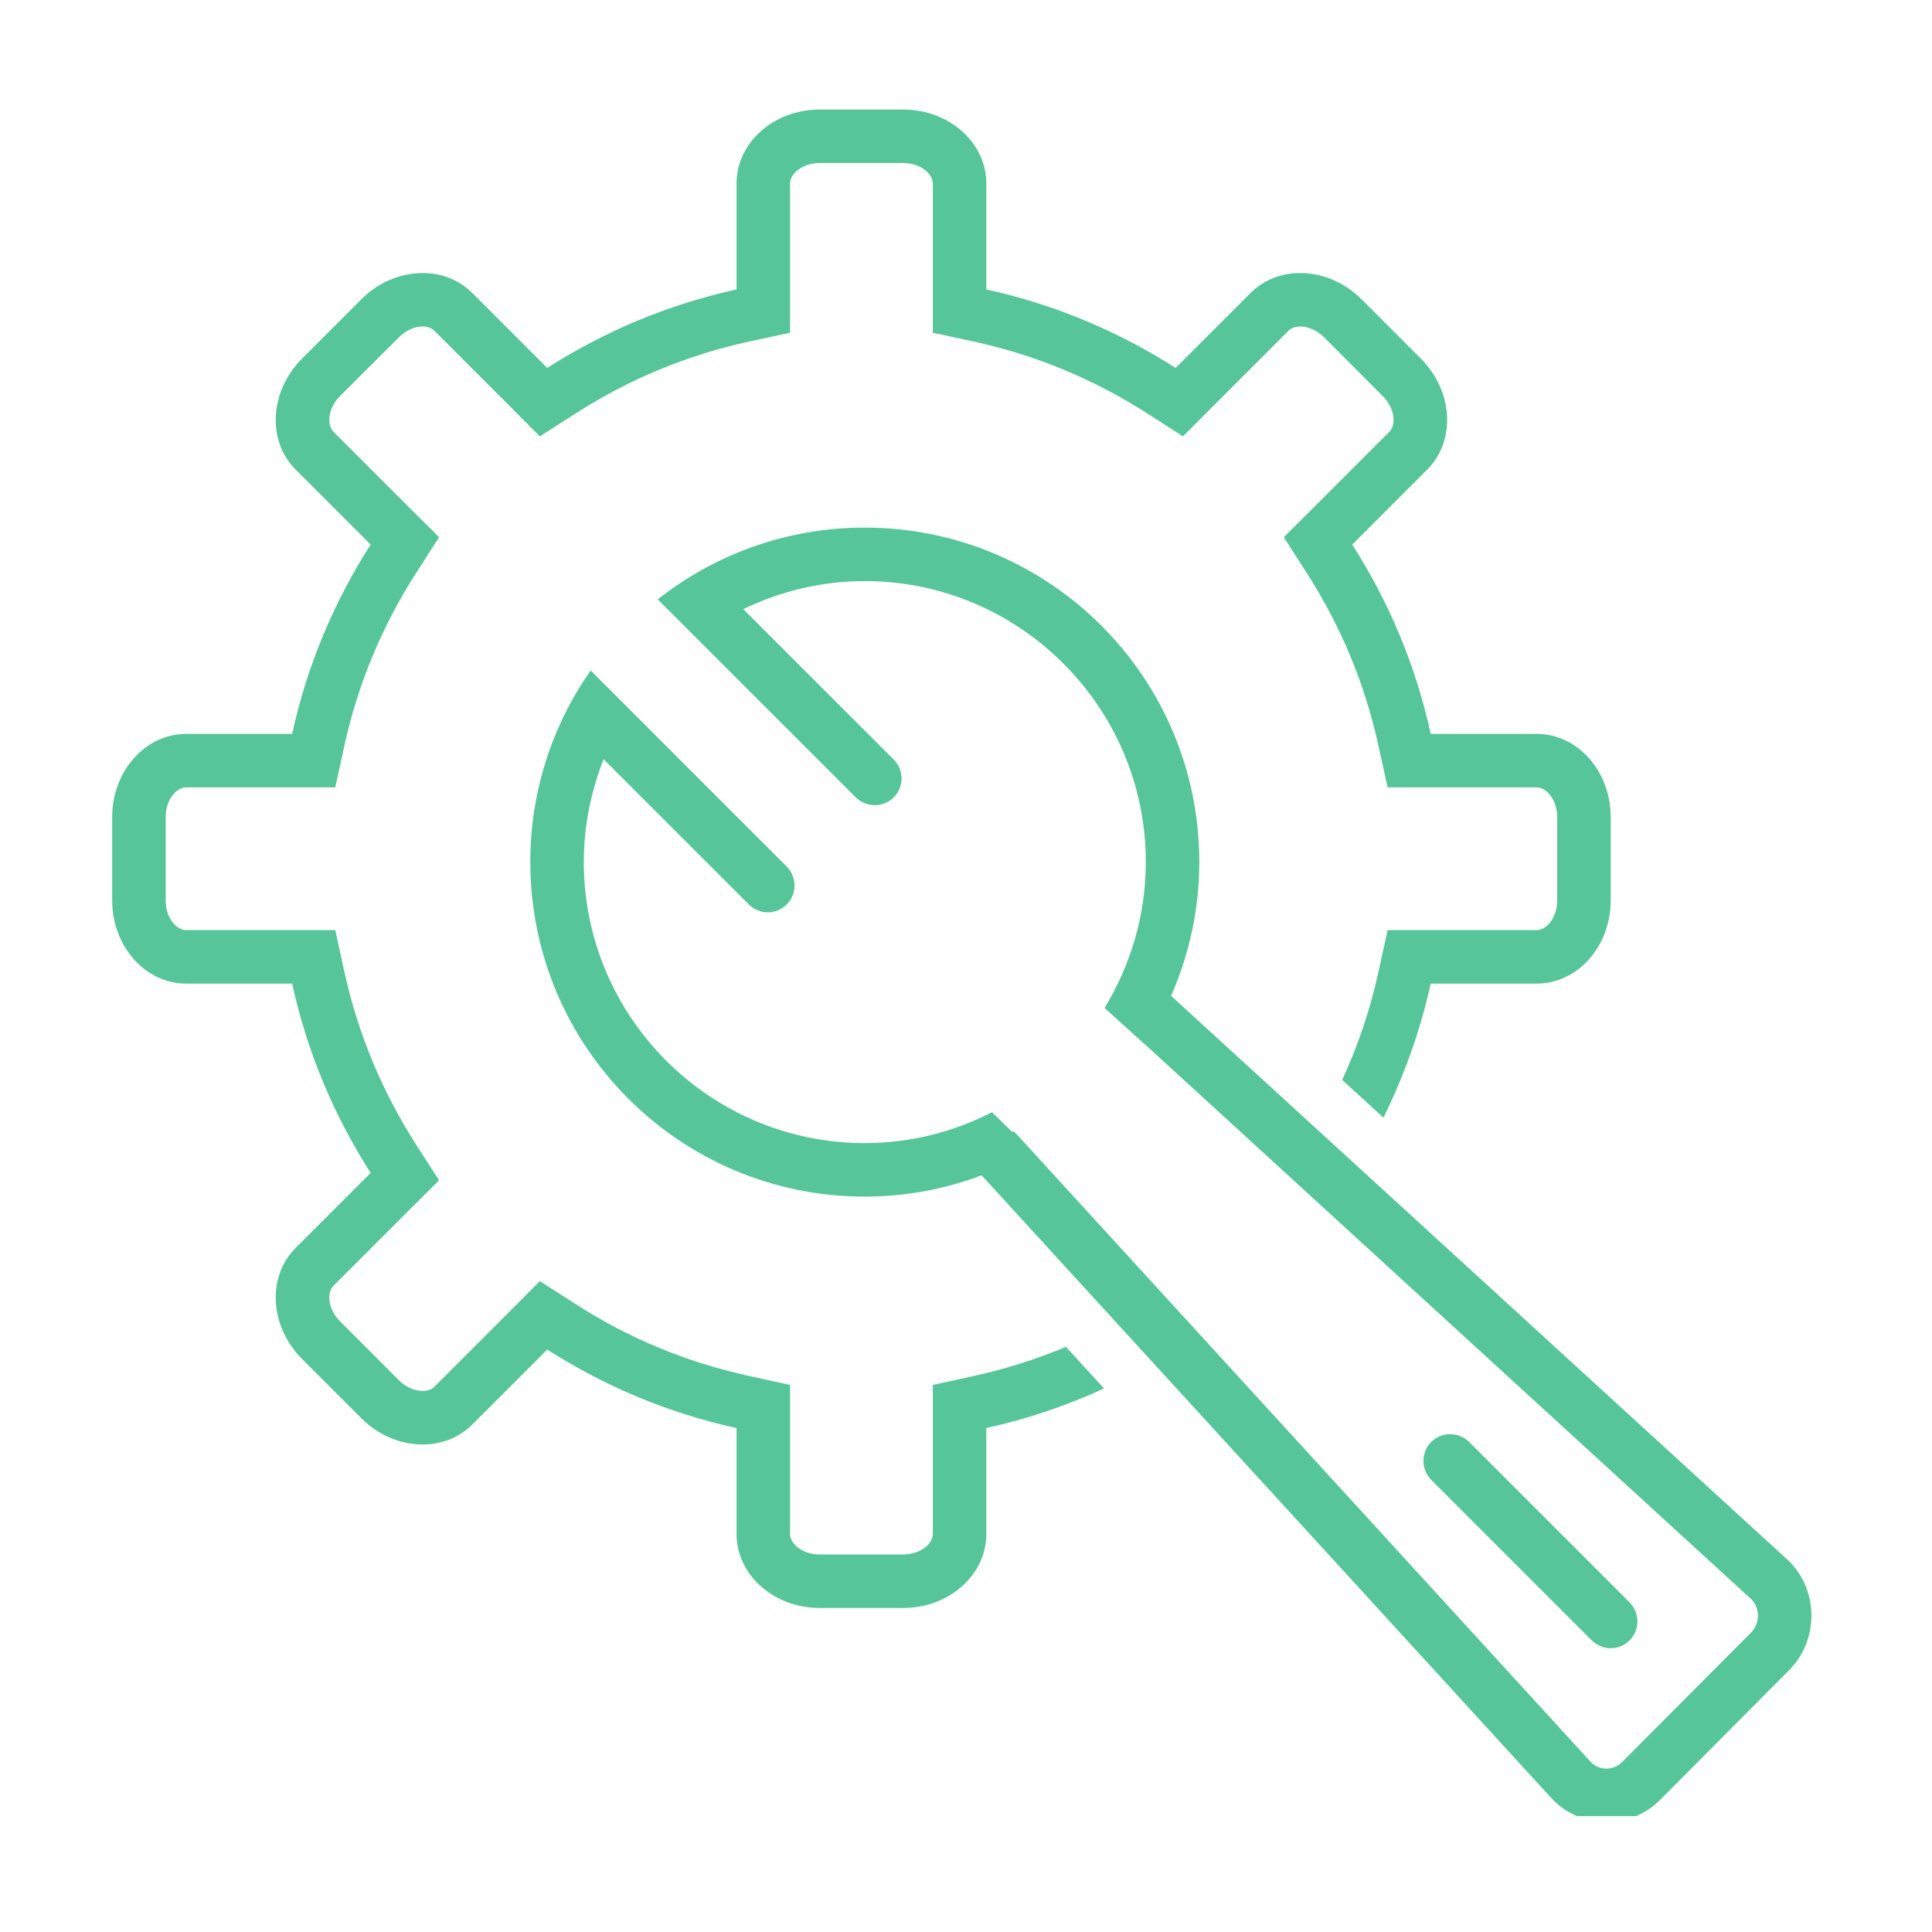 <?xml version="1.0" encoding="UTF-8"?> <svg xmlns="http://www.w3.org/2000/svg" xmlns:xlink="http://www.w3.org/1999/xlink" width="60" zoomAndPan="magnify" viewBox="0 0 45 45" height="60" preserveAspectRatio="xMidYMid meet" version="1.0"><defs><clipPath id="f58eadb623"><path d="M 2.551 2.551 L 38 2.551 L 38 38 L 2.551 38 Z M 2.551 2.551 " clip-rule="nonzero"></path></clipPath><clipPath id="52041a7f7a"><path d="M 12 12 L 42.301 12 L 42.301 42.301 L 12 42.301 Z M 12 12 " clip-rule="nonzero"></path></clipPath></defs><g clip-path="url(#f58eadb623)"><path fill="#56c599" d="M 22.707 32.043 L 21.727 32.258 L 21.727 35.73 C 21.727 35.957 21.441 36.207 21.035 36.207 L 19.094 36.207 C 18.688 36.207 18.402 35.957 18.402 35.73 L 18.402 32.258 L 17.422 32.043 C 16 31.73 14.652 31.176 13.422 30.383 L 12.574 29.84 L 11.867 30.551 L 10.117 32.301 C 10.055 32.363 9.961 32.398 9.844 32.398 C 9.652 32.398 9.449 32.305 9.289 32.148 L 7.922 30.777 C 7.633 30.488 7.609 30.109 7.766 29.949 L 9.516 28.199 L 10.227 27.492 L 9.684 26.648 C 8.895 25.414 8.336 24.066 8.023 22.645 L 7.809 21.664 L 4.336 21.664 C 4.109 21.664 3.859 21.379 3.859 20.973 L 3.859 19.031 C 3.859 18.625 4.109 18.34 4.336 18.34 L 7.809 18.34 L 8.023 17.359 C 8.336 15.938 8.895 14.59 9.684 13.359 L 10.227 12.512 L 9.516 11.805 L 7.766 10.055 C 7.609 9.895 7.633 9.516 7.918 9.227 L 9.289 7.859 C 9.449 7.699 9.652 7.605 9.844 7.605 C 9.961 7.605 10.055 7.641 10.117 7.703 L 11.867 9.453 L 12.574 10.164 L 13.422 9.621 C 14.652 8.832 16 8.273 17.422 7.961 L 18.402 7.75 L 18.402 4.273 C 18.402 4.047 18.688 3.797 19.094 3.797 L 21.035 3.797 C 21.441 3.797 21.727 4.047 21.727 4.273 L 21.727 7.75 L 22.707 7.961 C 24.129 8.273 25.477 8.832 26.707 9.621 L 27.555 10.164 L 28.262 9.453 L 30.012 7.703 C 30.074 7.641 30.168 7.605 30.285 7.605 C 30.477 7.605 30.68 7.699 30.84 7.855 L 32.207 9.227 C 32.496 9.516 32.52 9.895 32.363 10.055 L 30.613 11.805 L 29.902 12.512 L 30.445 13.359 C 31.234 14.59 31.793 15.938 32.105 17.359 L 32.32 18.34 L 35.793 18.34 C 36.02 18.34 36.27 18.625 36.27 19.031 L 36.27 20.973 C 36.27 21.379 36.02 21.664 35.793 21.664 L 32.32 21.664 L 32.105 22.645 C 31.914 23.512 31.633 24.352 31.262 25.152 L 32.223 26.031 C 32.707 25.051 33.082 24.008 33.324 22.91 L 35.793 22.91 C 36.746 22.91 37.516 22.043 37.516 20.973 L 37.516 19.031 C 37.516 17.961 36.746 17.094 35.793 17.094 L 33.324 17.094 C 32.977 15.5 32.348 14.016 31.496 12.684 L 33.242 10.938 C 33.918 10.266 33.848 9.105 33.09 8.348 L 31.719 6.977 C 31.312 6.566 30.785 6.359 30.285 6.359 C 29.855 6.359 29.441 6.512 29.129 6.824 L 27.383 8.57 C 26.051 7.719 24.566 7.09 22.973 6.742 L 22.973 4.273 C 22.973 3.32 22.105 2.551 21.035 2.551 L 19.094 2.551 C 18.023 2.551 17.156 3.32 17.156 4.273 L 17.156 6.742 C 15.562 7.09 14.078 7.719 12.746 8.57 L 11 6.824 C 10.688 6.512 10.273 6.359 9.844 6.359 C 9.344 6.359 8.816 6.566 8.41 6.977 L 7.039 8.348 C 6.281 9.105 6.211 10.266 6.887 10.938 L 8.633 12.684 C 7.781 14.016 7.152 15.5 6.805 17.094 L 4.336 17.094 C 3.383 17.094 2.613 17.961 2.613 19.031 L 2.613 20.973 C 2.613 22.043 3.383 22.91 4.336 22.91 L 6.805 22.91 C 7.152 24.504 7.781 25.988 8.633 27.32 L 6.887 29.066 C 6.211 29.742 6.281 30.898 7.039 31.656 L 8.41 33.027 C 8.816 33.438 9.344 33.645 9.844 33.645 C 10.273 33.645 10.688 33.492 11 33.18 L 12.746 31.434 C 14.078 32.285 15.562 32.914 17.156 33.262 L 17.156 35.73 C 17.156 36.684 18.023 37.453 19.094 37.453 L 21.035 37.453 C 22.105 37.453 22.973 36.684 22.973 35.73 L 22.973 33.262 C 23.93 33.051 24.848 32.738 25.715 32.34 L 24.828 31.371 C 24.145 31.656 23.438 31.883 22.707 32.043 Z M 22.707 32.043 " fill-opacity="1" fill-rule="nonzero"></path></g><path fill="#56c599" d="M 37.516 38.391 C 37.676 38.391 37.836 38.328 37.957 38.207 C 38.199 37.965 38.199 37.57 37.957 37.324 L 34.219 33.586 C 33.973 33.344 33.578 33.344 33.336 33.586 C 33.094 33.828 33.094 34.223 33.336 34.469 L 37.074 38.207 C 37.199 38.328 37.355 38.391 37.516 38.391 Z M 37.516 38.391 " fill-opacity="1" fill-rule="nonzero"></path><g clip-path="url(#52041a7f7a)"><path fill="#56c599" d="M 27.277 23.195 C 27.695 22.242 27.934 21.188 27.934 20.078 C 27.934 15.777 24.445 12.289 20.141 12.289 C 18.32 12.289 16.648 12.914 15.32 13.961 L 19.934 18.574 C 20.059 18.695 20.215 18.754 20.375 18.754 C 20.535 18.754 20.695 18.695 20.816 18.574 C 21.059 18.328 21.059 17.934 20.816 17.691 L 17.312 14.188 C 18.172 13.773 19.129 13.535 20.141 13.535 C 23.75 13.535 26.688 16.473 26.688 20.078 C 26.688 21.324 26.332 22.484 25.727 23.477 L 26.672 24.332 C 26.672 24.332 26.672 24.328 26.672 24.328 L 40.805 37.262 C 41 37.477 40.992 37.816 40.785 38.027 L 37.789 41.035 C 37.652 41.172 37.5 41.195 37.418 41.195 C 37.34 41.195 37.191 41.176 37.062 41.051 L 24.047 26.82 L 24.012 26.781 L 23.613 26.348 C 23.602 26.355 23.59 26.359 23.578 26.367 L 23.105 25.906 C 22.215 26.363 21.211 26.625 20.141 26.625 C 16.535 26.625 13.598 23.688 13.598 20.078 C 13.598 19.234 13.766 18.426 14.059 17.684 L 17.441 21.066 C 17.562 21.188 17.723 21.25 17.883 21.25 C 18.043 21.25 18.203 21.188 18.324 21.066 C 18.566 20.824 18.566 20.43 18.324 20.184 L 13.758 15.617 C 12.871 16.883 12.352 18.418 12.352 20.078 C 12.352 24.383 15.84 27.871 20.141 27.871 C 21.102 27.871 22.016 27.695 22.863 27.375 L 36.164 41.914 C 36.508 42.266 36.965 42.441 37.418 42.441 C 37.871 42.441 38.328 42.266 38.676 41.914 L 41.668 38.906 C 42.363 38.207 42.367 37.07 41.676 36.367 Z M 27.277 23.195 " fill-opacity="1" fill-rule="nonzero"></path></g></svg> 